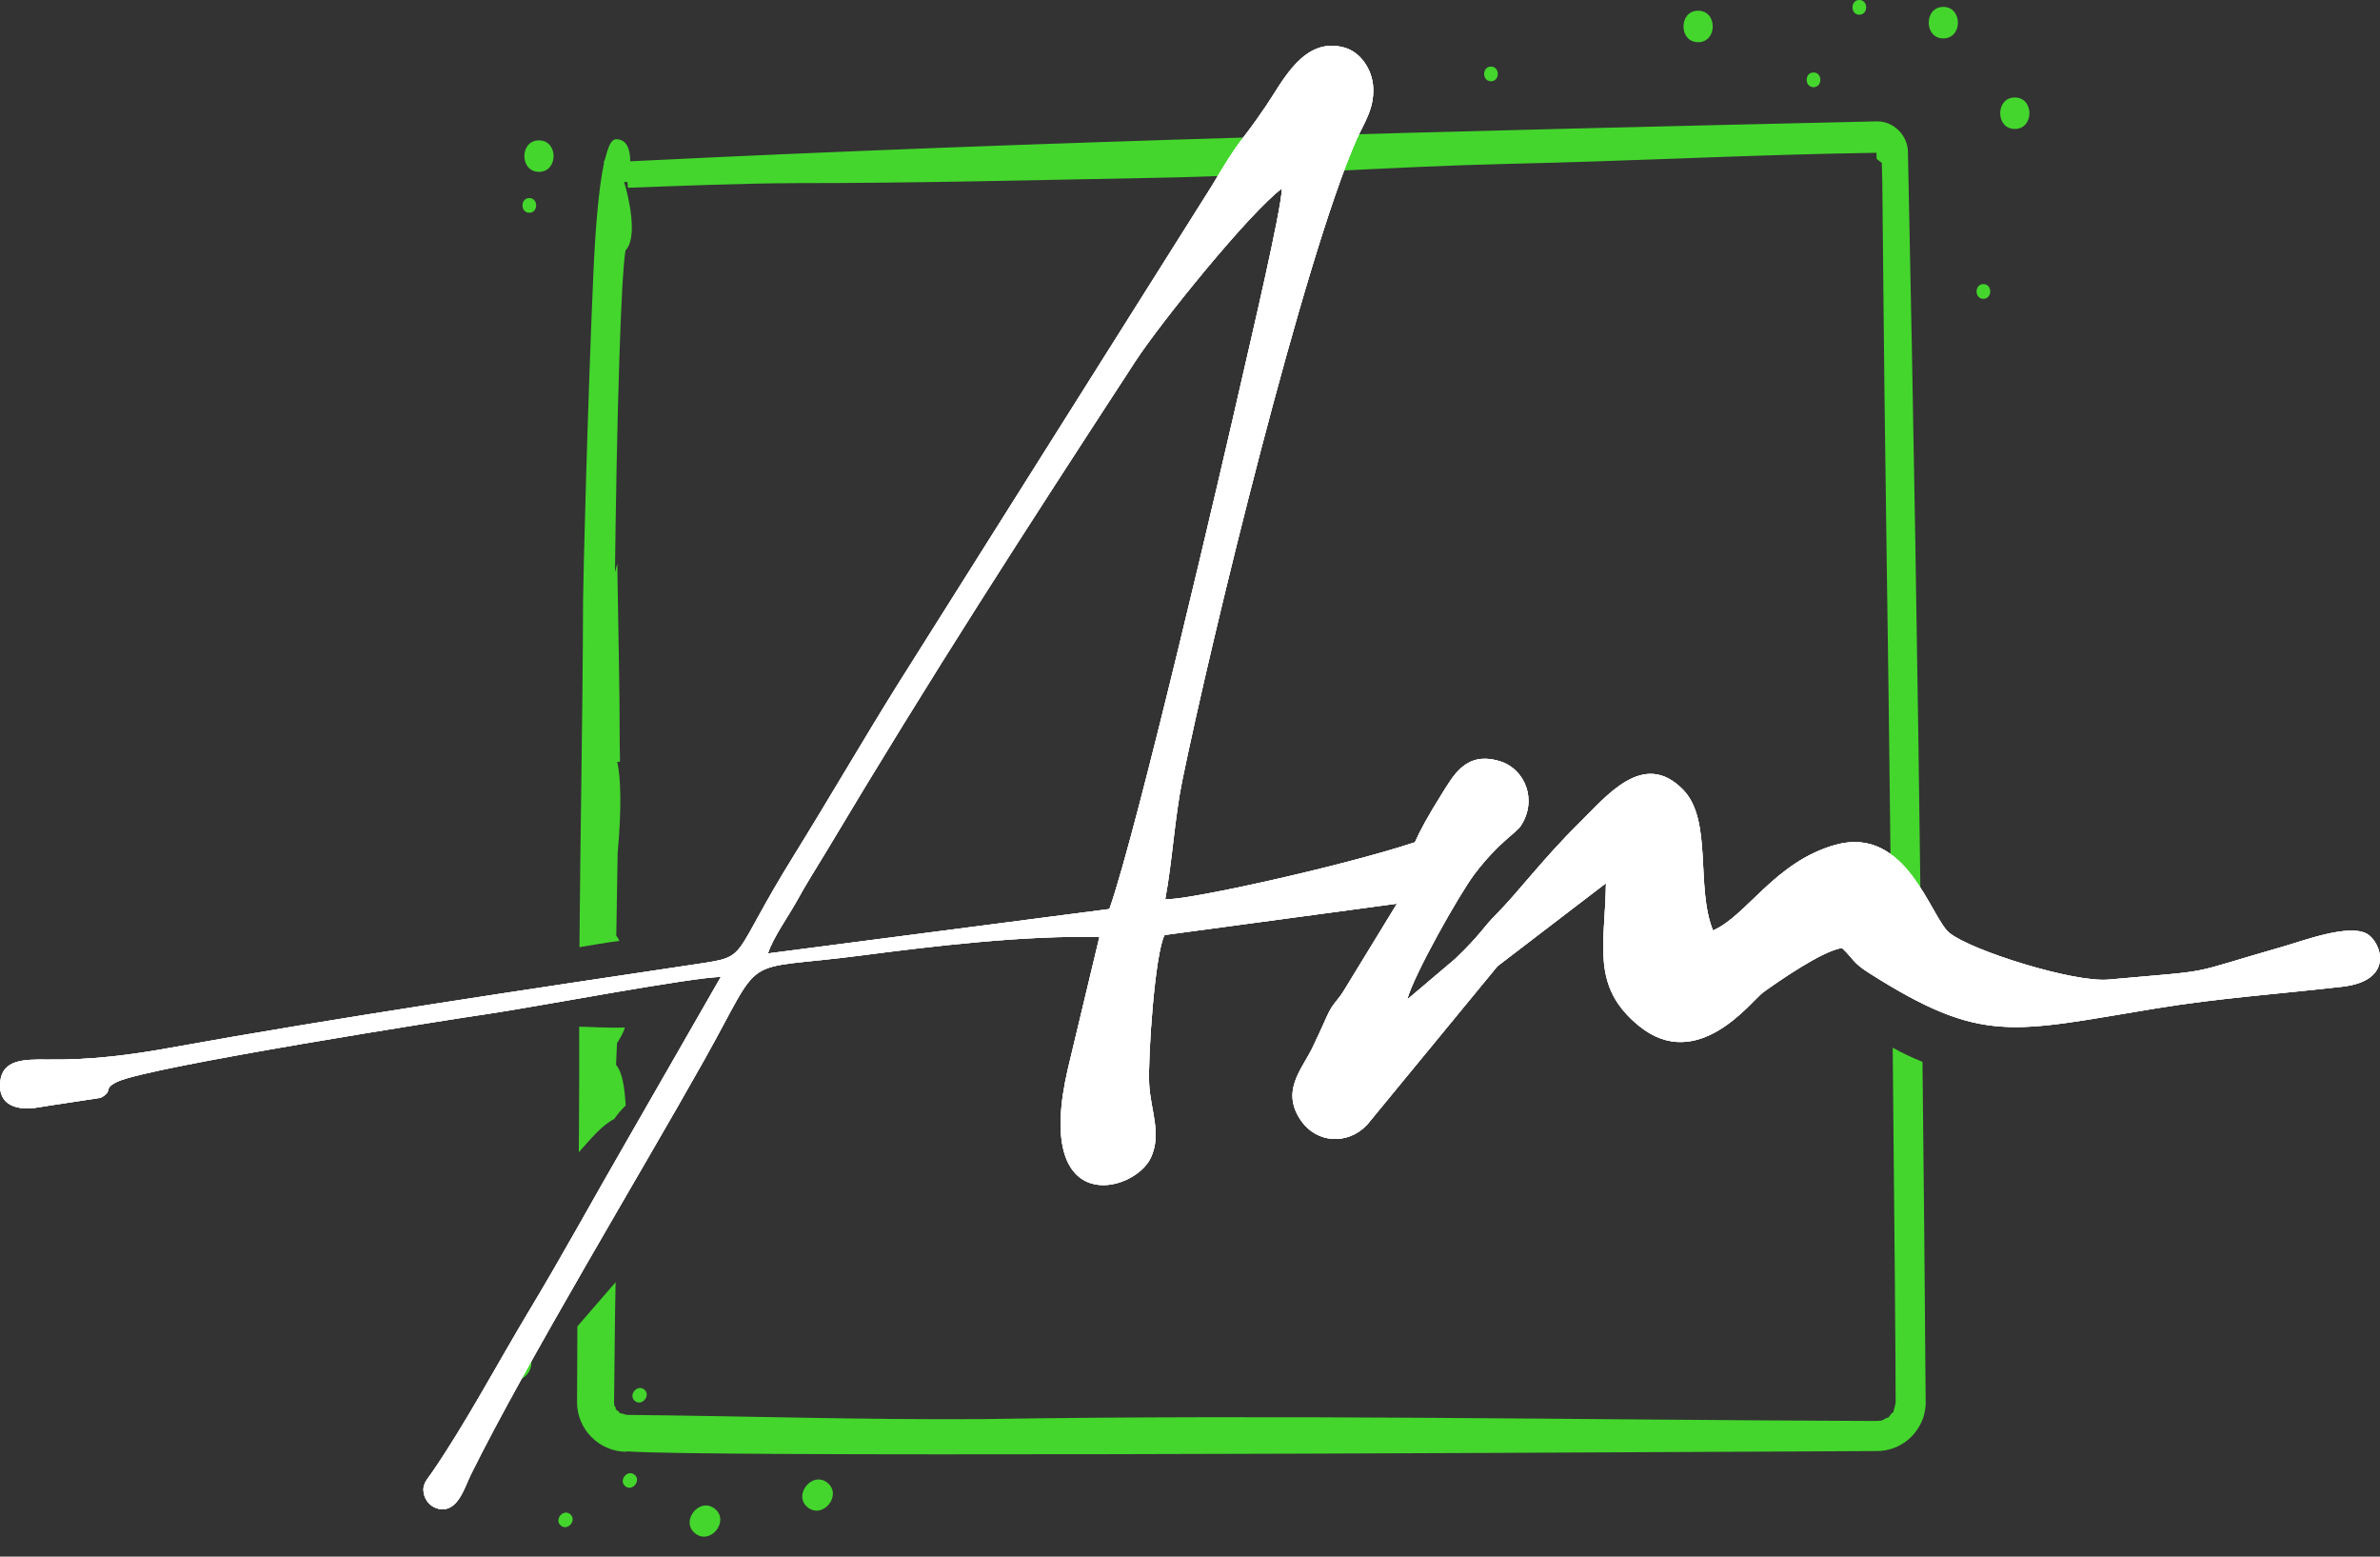 <?xml version="1.0" encoding="UTF-8"?> <svg xmlns="http://www.w3.org/2000/svg" width="52" height="34" viewBox="0 0 52 34" fill="none"><rect x="0" y="0" width="52" height="34" fill="#333333" stroke="none"/> <path fill-rule="evenodd" clip-rule="evenodd" d="M12.65 24.662C12.657 23.915 12.655 23.171 12.654 22.424C12.859 22.427 13.247 22.456 13.652 22.443C13.629 22.537 13.559 22.661 13.48 22.787L13.46 23.26C13.619 23.438 13.653 23.874 13.671 24.146C13.577 24.236 13.493 24.335 13.419 24.442C13.152 24.577 12.914 24.867 12.646 25.168L12.65 24.661L12.65 24.662ZM13.451 28.005L12.615 28.971L12.608 30.624C12.607 30.911 12.721 31.187 12.924 31.39C13.127 31.594 13.402 31.709 13.69 31.71V31.7C15.253 31.825 31.981 31.739 38.595 31.706L41.008 31.694C41.44 31.69 41.805 31.447 41.984 31.056C42.039 30.945 42.084 30.722 42.073 30.6C42.055 28.13 42.032 25.661 42.004 23.193C41.781 23.104 41.563 23.001 41.353 22.883C41.393 26.803 41.418 29.941 41.418 30.624C41.408 30.714 41.384 30.76 41.368 30.84C41.364 30.858 41.348 30.852 41.328 30.872L41.261 30.959C41.251 30.973 41.238 30.961 41.21 30.975C41.077 31.053 41.126 31.022 40.985 31.037C34.476 31.013 27.964 30.891 21.456 30.996C18.869 31.014 16.282 30.929 13.695 30.904L13.527 30.859C13.554 30.848 13.474 30.801 13.455 30.786C13.437 30.771 13.461 30.779 13.459 30.765L13.416 30.682C13.419 30.682 13.424 30.682 13.421 30.668H13.416C13.428 29.782 13.431 28.892 13.45 28.004L13.451 28.005ZM12.66 20.686C12.679 18.171 12.732 15.656 12.739 13.141C12.739 12.745 12.84 8.774 12.963 6.009C13.008 4.983 13.082 4.105 13.194 3.576V3.531C13.234 3.501 13.287 3.041 13.461 3.041C13.692 3.041 13.769 3.255 13.77 3.523C22.84 3.076 31.92 2.86 40.997 2.651C41.367 2.64 41.683 2.953 41.686 3.322C41.807 9.01 41.901 14.699 41.971 20.388C41.719 20.219 41.521 20.08 41.321 20.009C41.288 17.047 41.249 13.892 41.207 11.131C41.157 7.729 41.139 4.969 41.126 3.965L41.115 3.557L41.003 3.473L40.997 3.337C38.328 3.376 35.661 3.519 32.992 3.578C30.421 3.636 27.855 3.835 25.284 3.883C22.649 3.933 20.011 4 17.375 4C16.157 4.006 14.937 4.057 13.719 4.101L13.71 3.977L13.636 3.974C13.737 4.298 13.942 5.195 13.666 5.47C13.614 5.789 13.569 6.694 13.533 7.804C13.482 9.311 13.453 11.17 13.436 12.5L13.487 12.307C13.505 13.626 13.54 14.956 13.54 16.274C13.548 16.523 13.545 16.64 13.545 16.64H13.486C13.561 16.971 13.587 17.622 13.495 18.626L13.465 20.437C13.493 20.471 13.516 20.51 13.531 20.552C13.259 20.584 12.963 20.64 12.659 20.688L12.66 20.686ZM43.335 6.205C43.533 6.205 43.533 6.527 43.335 6.527C43.136 6.527 43.136 6.205 43.335 6.205ZM13.873 30.601C13.719 30.477 13.919 30.226 14.075 30.349C14.23 30.473 14.029 30.724 13.873 30.601ZM17.648 32.924C17.98 33.19 18.41 32.654 18.078 32.387C17.746 32.121 17.316 32.658 17.648 32.924ZM13.662 32.462C13.817 32.586 14.018 32.336 13.863 32.211C13.709 32.085 13.507 32.336 13.662 32.462ZM15.187 33.491C15.519 33.758 15.95 33.221 15.618 32.955C15.286 32.688 14.856 33.226 15.187 33.491ZM12.255 33.323C12.41 33.447 12.611 33.198 12.457 33.072C12.302 32.946 12.101 33.198 12.255 33.323ZM11.06 30.078C11.392 30.344 11.823 29.808 11.491 29.541C11.158 29.275 10.728 29.812 11.06 30.078ZM39.623 1.583C39.822 1.583 39.822 1.904 39.623 1.904C39.424 1.904 39.424 1.583 39.623 1.583ZM44.021 2.129C44.447 2.129 44.447 2.817 44.021 2.817C43.595 2.817 43.596 2.129 44.021 2.129ZM40.624 0C40.823 0 40.823 0.321 40.624 0.321C40.425 0.321 40.425 0 40.624 0ZM42.459 0.151C42.884 0.151 42.885 0.839 42.459 0.839C42.033 0.839 42.034 0.151 42.459 0.151ZM32.576 1.454C32.775 1.454 32.775 1.775 32.576 1.775C32.377 1.775 32.377 1.454 32.576 1.454ZM37.102 0.234C37.528 0.234 37.528 0.922 37.102 0.922C36.675 0.922 36.676 0.234 37.102 0.234ZM11.565 4.326C11.764 4.326 11.764 4.647 11.565 4.647C11.366 4.647 11.366 4.326 11.565 4.326ZM11.776 3.066C12.201 3.066 12.202 3.754 11.776 3.754C11.35 3.754 11.35 3.066 11.776 3.066Z" fill="#44D62D"></path> <path fill-rule="evenodd" clip-rule="evenodd" d="M16.779 20.825C16.887 20.483 17.235 19.997 17.405 19.688C17.614 19.304 17.836 18.963 18.062 18.585C20.382 14.701 22.345 11.669 24.808 7.89C25.355 7.05 27.304 4.64 28.008 4.117C28.003 4.563 27.313 7.491 27.155 8.185C26.716 10.12 24.855 18.108 24.239 19.855L16.779 20.825ZM35.088 19.291C35.072 20.634 34.746 21.545 35.814 22.411C37.097 23.451 38.275 21.855 38.516 21.68C38.849 21.439 39.818 20.765 40.246 20.706C40.506 20.952 40.47 21.019 40.829 21.247C43.318 22.828 43.952 22.542 47.123 22.023C48.495 21.799 49.776 21.711 51.174 21.552C52.342 21.419 52.02 20.569 51.716 20.397C51.32 20.17 50.313 20.552 49.893 20.672C47.64 21.316 48.53 21.173 46.07 21.396C45.308 21.466 43.069 20.763 42.592 20.376C42.179 20.041 41.658 18.012 40.095 18.455C38.772 18.829 38.161 20.008 37.427 20.323C37.043 19.377 37.422 17.923 36.778 17.254C35.91 16.356 35.098 17.392 34.486 17.994C33.728 18.739 33.145 19.518 32.687 19.974C32.4 20.261 32.36 20.4 31.797 20.94L30.745 21.832C30.889 21.294 31.884 19.532 32.215 19.093C32.742 18.398 33.123 18.196 33.225 18.041C33.601 17.475 33.315 16.799 32.783 16.631C32.034 16.393 31.759 16.933 31.5 17.344C31.198 17.825 31.019 18.157 30.914 18.397C29.297 18.932 25.843 19.687 25.459 19.64C25.615 18.806 25.663 17.873 25.832 17.047C26.473 13.922 28.479 5.679 29.642 3.042C29.791 2.705 30.026 2.388 30.003 1.915C29.983 1.506 29.718 1.137 29.376 1.04C28.486 0.788 28.026 1.777 27.66 2.314C27.026 3.245 27.157 2.913 26.477 4.06L19.593 14.983C18.836 16.199 18.097 17.473 17.351 18.676C15.934 20.959 16.386 20.882 15.246 21.054C11.556 21.607 7.37 22.226 3.741 22.882C2.843 23.045 1.987 23.155 1.022 23.143C0.511 23.137 0.059 23.147 0.006 23.618C-0.055 24.152 0.38 24.271 0.864 24.183C0.997 24.158 2.197 23.982 2.202 23.978C2.499 23.813 2.223 23.791 2.567 23.626C3.241 23.301 9.895 22.256 10.7 22.14C11.593 22.011 15.216 21.327 15.748 21.34L13.668 24.964C12.951 26.204 12.302 27.396 11.584 28.59C10.854 29.805 10.172 31.095 9.436 32.165C9.315 32.341 9.207 32.428 9.269 32.658C9.294 32.746 9.346 32.824 9.419 32.88C9.492 32.935 9.58 32.966 9.672 32.967C10.024 32.962 10.16 32.466 10.288 32.207C11.511 29.741 13.996 25.63 15.382 23.161C16.743 20.737 16.082 21.227 18.812 20.87C20.382 20.666 22.415 20.423 24.02 20.468L23.335 23.332C22.562 26.627 24.776 26.067 25.142 25.292C25.391 24.764 25.136 24.244 25.108 23.682C25.078 23.091 25.232 20.824 25.445 20.423L30.522 19.738L29.402 21.57C29.227 21.874 29.135 21.881 28.994 22.192C28.874 22.456 28.783 22.664 28.669 22.896C28.427 23.384 27.976 23.845 28.438 24.494C28.763 24.949 29.419 25.029 29.863 24.575L32.717 21.105L35.088 19.291Z" fill="white"></path> <path fill-rule="evenodd" clip-rule="evenodd" d="M16.779 20.825C16.887 20.483 17.235 19.997 17.405 19.688C17.614 19.304 17.836 18.963 18.062 18.585C20.382 14.701 22.345 11.669 24.808 7.89C25.355 7.05 27.304 4.64 28.008 4.117C28.003 4.563 27.313 7.491 27.155 8.185C26.716 10.12 24.855 18.108 24.239 19.855L16.779 20.825ZM35.088 19.291C35.072 20.634 34.746 21.545 35.814 22.411C37.097 23.451 38.275 21.855 38.516 21.68C38.849 21.439 39.818 20.765 40.246 20.706C40.506 20.952 40.47 21.019 40.829 21.247C43.318 22.828 43.952 22.542 47.123 22.023C48.495 21.799 49.776 21.711 51.174 21.552C52.342 21.419 52.02 20.569 51.716 20.397C51.32 20.17 50.313 20.552 49.893 20.672C47.64 21.316 48.53 21.173 46.07 21.396C45.308 21.466 43.069 20.763 42.592 20.376C42.179 20.041 41.658 18.012 40.095 18.455C38.772 18.829 38.161 20.008 37.427 20.323C37.043 19.377 37.422 17.923 36.778 17.254C35.91 16.356 35.098 17.392 34.486 17.994C33.728 18.739 33.145 19.518 32.687 19.974C32.4 20.261 32.36 20.4 31.797 20.94L30.745 21.832C30.889 21.294 31.884 19.532 32.215 19.093C32.742 18.398 33.123 18.196 33.225 18.041C33.601 17.475 33.315 16.799 32.783 16.631C32.034 16.393 31.759 16.933 31.5 17.344C31.198 17.825 31.019 18.157 30.914 18.397C29.297 18.932 25.843 19.687 25.459 19.64C25.615 18.806 25.663 17.873 25.832 17.047C26.473 13.922 28.479 5.679 29.642 3.042C29.791 2.705 30.026 2.388 30.003 1.915C29.983 1.506 29.718 1.137 29.376 1.04C28.486 0.788 28.026 1.777 27.66 2.314C27.026 3.245 27.157 2.913 26.477 4.06L19.593 14.983C18.836 16.199 18.097 17.473 17.351 18.676C15.934 20.959 16.386 20.882 15.246 21.054C11.556 21.607 7.37 22.226 3.741 22.882C2.843 23.045 1.987 23.155 1.022 23.143C0.511 23.137 0.059 23.147 0.006 23.618C-0.055 24.152 0.38 24.271 0.864 24.183C0.997 24.158 2.197 23.982 2.202 23.978C2.499 23.813 2.223 23.791 2.567 23.626C3.241 23.301 9.895 22.256 10.7 22.14C11.593 22.011 15.216 21.327 15.748 21.34L13.668 24.964C12.951 26.204 12.302 27.396 11.584 28.59C10.854 29.805 10.172 31.095 9.436 32.165C9.315 32.341 9.207 32.428 9.269 32.658C9.294 32.746 9.346 32.824 9.419 32.88C9.492 32.935 9.58 32.966 9.672 32.967C10.024 32.962 10.16 32.466 10.288 32.207C11.511 29.741 13.996 25.63 15.382 23.161C16.743 20.737 16.082 21.227 18.812 20.87C20.382 20.666 22.415 20.423 24.02 20.468L23.335 23.332C22.562 26.627 24.776 26.067 25.142 25.292C25.391 24.764 25.136 24.244 25.108 23.682C25.078 23.091 25.232 20.824 25.445 20.423L30.522 19.738L29.402 21.57C29.227 21.874 29.135 21.881 28.994 22.192C28.874 22.456 28.783 22.664 28.669 22.896C28.427 23.384 27.976 23.845 28.438 24.494C28.763 24.949 29.419 25.029 29.863 24.575L32.717 21.105L35.088 19.291Z" fill="white"></path> <path fill-rule="evenodd" clip-rule="evenodd" d="M16.779 20.825C16.887 20.483 17.235 19.997 17.405 19.688C17.614 19.304 17.836 18.963 18.062 18.585C20.382 14.701 22.345 11.669 24.808 7.89C25.355 7.05 27.304 4.64 28.008 4.117C28.003 4.563 27.313 7.491 27.155 8.185C26.716 10.12 24.855 18.108 24.239 19.855L16.779 20.825ZM35.088 19.291C35.072 20.634 34.746 21.545 35.814 22.411C37.097 23.451 38.275 21.855 38.516 21.68C38.849 21.439 39.818 20.765 40.246 20.706C40.506 20.952 40.47 21.019 40.829 21.247C43.318 22.828 43.952 22.542 47.123 22.023C48.495 21.799 49.776 21.711 51.174 21.552C52.342 21.419 52.02 20.569 51.716 20.397C51.32 20.17 50.313 20.552 49.893 20.672C47.64 21.316 48.53 21.173 46.07 21.396C45.308 21.466 43.069 20.763 42.592 20.376C42.179 20.041 41.658 18.012 40.095 18.455C38.772 18.829 38.161 20.008 37.427 20.323C37.043 19.377 37.422 17.923 36.778 17.254C35.91 16.356 35.098 17.392 34.486 17.994C33.728 18.739 33.145 19.518 32.687 19.974C32.4 20.261 32.36 20.4 31.797 20.94L30.745 21.832C30.889 21.294 31.884 19.532 32.215 19.093C32.742 18.398 33.123 18.196 33.225 18.041C33.601 17.475 33.315 16.799 32.783 16.631C32.034 16.393 31.759 16.933 31.5 17.344C31.198 17.825 31.019 18.157 30.914 18.397C29.297 18.932 25.843 19.687 25.459 19.64C25.615 18.806 25.663 17.873 25.832 17.047C26.473 13.922 28.479 5.679 29.642 3.042C29.791 2.705 30.026 2.388 30.003 1.915C29.983 1.506 29.718 1.137 29.376 1.04C28.486 0.788 28.026 1.777 27.66 2.314C27.026 3.245 27.157 2.913 26.477 4.06L19.593 14.983C18.836 16.199 18.097 17.473 17.351 18.676C15.934 20.959 16.386 20.882 15.246 21.054C11.556 21.607 7.37 22.226 3.741 22.882C2.843 23.045 1.987 23.155 1.022 23.143C0.511 23.137 0.059 23.147 0.006 23.618C-0.055 24.152 0.38 24.271 0.864 24.183C0.997 24.158 2.197 23.982 2.202 23.978C2.499 23.813 2.223 23.791 2.567 23.626C3.241 23.301 9.895 22.256 10.7 22.14C11.593 22.011 15.216 21.327 15.748 21.34L13.668 24.964C12.951 26.204 12.302 27.396 11.584 28.59C10.854 29.805 10.172 31.095 9.436 32.165C9.315 32.341 9.207 32.428 9.269 32.658C9.294 32.746 9.346 32.824 9.419 32.88C9.492 32.935 9.58 32.966 9.672 32.967C10.024 32.962 10.16 32.466 10.288 32.207C11.511 29.741 13.996 25.63 15.382 23.161C16.743 20.737 16.082 21.227 18.812 20.87C20.382 20.666 22.415 20.423 24.02 20.468L23.335 23.332C22.562 26.627 24.776 26.067 25.142 25.292C25.391 24.764 25.136 24.244 25.108 23.682C25.078 23.091 25.232 20.824 25.445 20.423L30.522 19.738L29.402 21.57C29.227 21.874 29.135 21.881 28.994 22.192C28.874 22.456 28.783 22.664 28.669 22.896C28.427 23.384 27.976 23.845 28.438 24.494C28.763 24.949 29.419 25.029 29.863 24.575L32.717 21.105L35.088 19.291Z" fill="white"></path> </svg> 